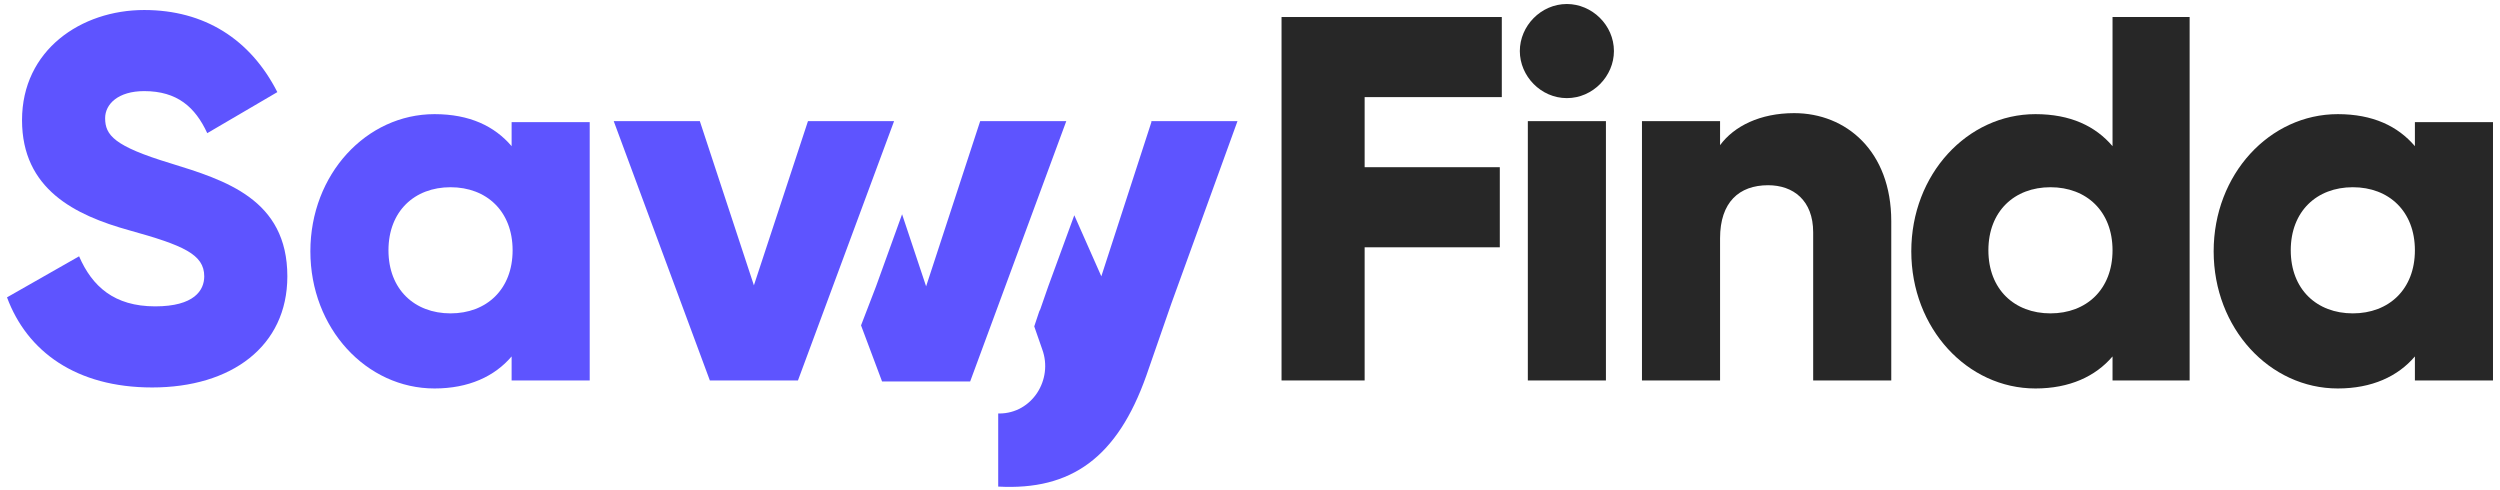 <?xml version="1.0" encoding="UTF-8"?>
<!-- Generator: Adobe Illustrator 22.0.1, SVG Export Plug-In . SVG Version: 6.00 Build 0)  -->
<svg xmlns="http://www.w3.org/2000/svg" xmlns:xlink="http://www.w3.org/1999/xlink" version="1.1" id="Layer_1" x="0px" y="0px" viewBox="0 0 249.7 48.9" style="enable-background:new 0 0 249.7 48.9;" xml:space="preserve">
<style type="text/css">
	.st0{fill:#5E54FF;}
	.st1{fill:#272727;}
</style>
<g>
	<path class="st0" d="M0.7,29.7l7.2-4.1c1.3,3,3.5,5,7.6,5c3.9,0,4.9-1.6,4.9-3c0-2.2-2.1-3.1-7.5-4.6C7.5,21.5,2.2,18.9,2.2,12   c0-7,5.9-11,12.2-11c6,0,10.6,2.9,13.3,8.2l-7,4.1c-1.2-2.6-3-4.2-6.3-4.2c-2.6,0-3.9,1.3-3.9,2.7c0,1.7,0.9,2.8,6.5,4.5   c5.5,1.7,11.7,3.6,11.7,11.3c0,7-5.6,11.1-13.5,11.1C7.6,38.7,2.7,35.1,0.7,29.7z"></path>
	<path class="st0" d="M58.9,12.1V38h-7.8v-2.4c-1.7,2-4.3,3.2-7.7,3.2c-6.8,0-12.4-6-12.4-13.7s5.6-13.7,12.4-13.7   c3.5,0,6,1.2,7.7,3.2v-2.4H58.9z M51.2,25c0-3.9-2.6-6.3-6.2-6.3s-6.2,2.4-6.2,6.3s2.6,6.3,6.2,6.3S51.2,28.9,51.2,25z"></path>
	<g>
		<path class="st1" d="M136.3,9.7v7h13.5v8h-13.5V38H128V1.7h22v8H136.3z"></path>
		<path class="st1" d="M151.8,5.1c0-2.5,2.1-4.7,4.7-4.7c2.5,0,4.7,2.1,4.7,4.7c0,2.5-2.1,4.7-4.7,4.7    C153.9,9.8,151.8,7.6,151.8,5.1z M152.6,12.1h7.8V38h-7.8V12.1z"></path>
		<path class="st1" d="M188.9,22.1V38h-7.8V23.2c0-3.2-2-4.7-4.5-4.7c-2.9,0-4.8,1.7-4.8,5.3V38H164V12.1h7.8v2.4    c1.4-1.9,4-3.2,7.4-3.2C184.4,11.3,188.9,15.1,188.9,22.1z"></path>
		<path class="st1" d="M218.7,1.7V38H211v-2.4c-1.7,2-4.3,3.2-7.7,3.2c-6.8,0-12.4-6-12.4-13.7s5.6-13.7,12.4-13.7    c3.5,0,6,1.2,7.7,3.2V1.7H218.7z M211,25c0-3.9-2.6-6.3-6.2-6.3s-6.2,2.4-6.2,6.3s2.6,6.3,6.2,6.3S211,28.9,211,25z"></path>
		<path class="st1" d="M249,12.1V38h-7.8v-2.4c-1.7,2-4.3,3.2-7.7,3.2c-6.8,0-12.4-6-12.4-13.7s5.6-13.7,12.4-13.7    c3.5,0,6,1.2,7.7,3.2v-2.4H249z M241.2,25c0-3.9-2.6-6.3-6.2-6.3s-6.2,2.4-6.2,6.3s2.6,6.3,6.2,6.3S241.2,28.9,241.2,25z"></path>
	</g>
	<path class="st0" d="M89.3,12.1l-9.6,25.9h-8.8l-9.6-25.9h8.6l5.4,16.4l5.4-16.4H89.3z"></path>
	<polygon class="st0" points="97.9,12.1 92.5,28.6 90.1,21.4 87.5,28.6 86,32.5 88.1,38.1 96.9,38.1 106.5,12.1  "></polygon>
	<path class="st0" d="M123.6,12.1h-0.3H115h0l0,0.1l-5,15.4l-2.7-6.1l0,0l0,0l-2.6,7.1l-0.8,2.3l-0.1,0.2l0,0l-0.5,1.5l0.8,2.3   c1.1,3-1,6.4-4.3,6.4l-0.1,0c0,0,0,0,0,0l0,7.3c7.3,0.4,11.9-2.9,14.8-11.1l2.5-7.2L123.6,12.1z"></path>
	<path class="st0" d="M87.5,28.6"></path>
	<path class="st0" d="M90.9,40.1"></path>
	<path class="st0" d="M90.9,40.1"></path>
</g>
</svg>
